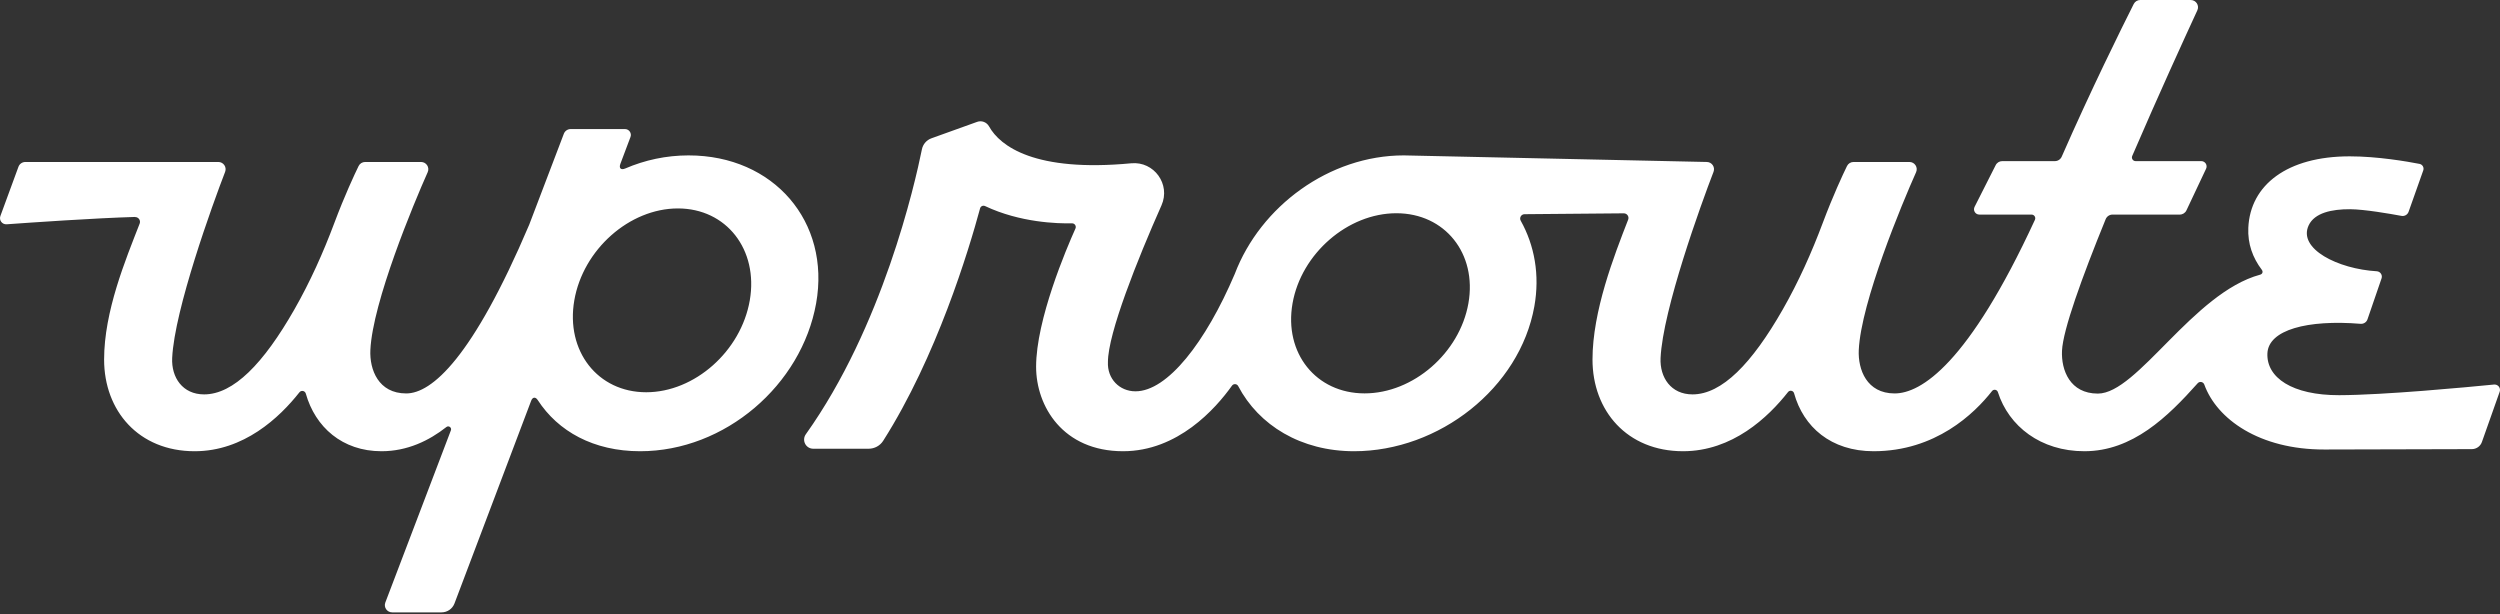 <svg width="700" height="172" viewBox="0 0 700 172" fill="none" xmlns="http://www.w3.org/2000/svg">
<rect x="0" y="0" width="700" height="172" fill="#333333" stroke="none"/>
<path d="M192.825 43.51C186.513 43.51 180.54 44.822 175.09 47.168C173.859 47.698 173.239 47.114 173.71 45.864L176.536 38.36C176.941 37.284 176.142 36.137 174.989 36.137H159.788C158.935 36.137 158.171 36.665 157.873 37.461L148.181 62.909C132.328 100.223 120.89 110.162 113.743 110.162C105.931 110.162 103.449 103.469 103.703 98.008C104.329 84.592 115.833 56.982 119.755 48.21C120.357 46.863 119.366 45.352 117.886 45.352H102.244C101.461 45.352 100.749 45.791 100.407 46.493C99.257 48.855 96.509 54.713 93.618 62.426C90.491 70.772 86.836 78.921 82.415 86.664C73.759 101.828 65.361 110.43 57.147 110.43C51.126 110.43 47.954 105.697 48.209 100.235C48.84 86.688 59.557 57.121 63.036 48.115C63.551 46.782 62.561 45.352 61.127 45.352L51.966 45.357H7.089C6.22 45.357 5.446 45.904 5.159 46.722L0.107 60.486C-0.324 61.663 0.606 62.892 1.861 62.801C8.601 62.315 26.546 61.068 37.815 60.746L37.823 60.774C38.784 60.761 39.456 61.715 39.107 62.608C35.135 72.781 29.15 87.18 29.15 100.677C29.15 115.019 38.816 126.345 54.502 126.345C68.26 126.345 78.262 116.926 83.835 109.852C84.358 109.188 85.399 109.401 85.628 110.213C88.261 119.561 95.83 126.345 106.813 126.345C114.065 126.345 120.159 123.369 124.992 119.567C125.639 119.058 126.545 119.723 126.252 120.492L107.886 168.716C107.389 170.046 108.376 171.463 109.802 171.463H123.636C125.245 171.463 126.686 170.47 127.253 168.971L148.727 112.206C149.126 111.147 149.949 111.063 150.565 112.013C156.252 120.788 166.212 126.345 179.231 126.345C203.026 126.345 224.434 107.803 228.517 84.929C232.599 62.056 216.619 43.513 192.824 43.513L192.825 43.51ZM209.94 84.096C207.488 98.309 194.501 109.831 180.932 109.831C167.363 109.831 158.351 98.309 160.804 84.096C163.256 69.882 176.243 58.361 189.812 58.361C203.381 58.361 212.392 69.883 209.94 84.096ZM666.835 77.948C667.159 77.003 666.493 76.012 665.492 75.953C654.633 75.317 643.348 69.665 646.427 63.099C648.074 59.586 652.902 58.553 658.051 58.582C662.023 58.604 669.297 59.87 672.415 60.448C673.272 60.607 674.114 60.119 674.405 59.3L678.512 47.711C678.795 46.912 678.304 46.051 677.469 45.889C674.067 45.227 665.709 43.775 657.892 43.775C640.447 43.775 630.071 51.77 629.528 63.773C629.325 68.251 630.751 72.165 633.301 75.533C633.722 76.089 633.505 76.727 632.832 76.91C614.027 82.023 598.488 110.205 587.4 110.205C579.588 110.205 577.106 103.657 577.361 98.195C577.633 92.362 582.926 77.719 589.587 61.374C589.905 60.595 590.668 60.081 591.513 60.081H610.349C611.141 60.081 611.862 59.625 612.199 58.911L617.707 47.237C618.174 46.248 617.45 45.114 616.354 45.114H597.975C597.23 45.114 596.727 44.353 597.021 43.671C604.3 26.758 611.654 10.684 615.26 2.885C615.884 1.537 614.899 0.005 613.408 0.005C609.241 0.005 602.135 0.005 599.267 3.87028e-06C598.495 -0.001 597.79 0.432 597.444 1.119C593.997 7.964 585.488 25.141 577.277 43.871C576.947 44.624 576.2 45.113 575.375 45.113H560.621C559.829 45.113 559.108 45.569 558.771 46.283L552.882 57.921C552.381 58.912 553.095 60.081 554.209 60.081C558.205 60.082 566.024 60.084 568.848 60.086C569.599 60.087 570.093 60.869 569.78 61.549C551.135 101.954 537.858 110.162 530.494 110.162C522.682 110.162 520.2 103.469 520.455 98.008C521.08 84.592 532.584 56.982 536.507 48.21C537.109 46.863 536.117 45.352 534.637 45.352H518.996C518.212 45.352 517.501 45.791 517.159 46.493C516.009 48.854 513.263 54.708 510.373 62.418C507.245 70.764 503.591 78.913 499.17 86.658C490.513 101.826 482.114 110.43 473.899 110.43C467.878 110.43 464.706 105.697 464.96 100.235C465.592 86.687 476.309 57.121 479.788 48.114C480.303 46.781 479.312 45.352 477.878 45.352C477.878 45.352 394.262 43.511 393.068 43.511C372.204 43.511 352.922 57.769 345.736 76.7C337.578 95.85 326.879 109.569 317.935 109.569C313.436 109.569 310.001 106.048 310.22 101.349C310.22 93.373 318.472 72.677 325.221 57.489C327.827 51.628 323.154 45.112 316.747 45.72C289.788 48.278 280.02 40.94 276.941 35.401C276.282 34.216 274.882 33.66 273.603 34.121L260.811 38.72C259.441 39.213 258.426 40.38 258.138 41.802C256.146 51.659 247.097 91.488 225.636 121.586C224.42 123.29 225.622 125.646 227.721 125.646H243.201C244.851 125.646 246.402 124.822 247.285 123.434C262.247 99.909 271.24 70.109 274.428 58.331C274.592 57.725 275.264 57.436 275.833 57.705C285.624 62.341 296.153 62.621 300.155 62.532C300.92 62.515 301.437 63.295 301.125 63.991C298.598 69.619 290.109 89.512 290.109 102.686C290.109 113.776 297.628 126.343 314.454 126.343C329.788 126.343 340.356 114.438 344.959 107.984C345.398 107.368 346.34 107.433 346.691 108.102C352.471 119.107 364.28 126.343 379.143 126.343C402.938 126.343 425.536 108.655 429.618 85.781C431.192 76.964 429.649 68.671 425.804 61.8C425.348 60.985 425.929 59.984 426.867 59.975L454.65 59.731C455.576 59.722 456.221 60.642 455.885 61.501C451.913 71.678 445.9 87.146 445.9 100.674C445.9 115.016 455.566 126.343 471.252 126.343C485.058 126.343 495.081 116.859 500.643 109.777C501.138 109.146 502.129 109.35 502.343 110.122C504.949 119.516 512.633 126.343 524.602 126.343C541.945 126.343 552.812 115.812 557.773 109.491C558.24 108.896 559.179 109.073 559.408 109.793C562.458 119.356 571.398 126.343 583.623 126.343C597.109 126.343 606.981 116.701 615.343 107.318C615.906 106.687 616.922 106.894 617.209 107.687C620.692 117.318 632.595 125.907 650.846 125.863L692.122 125.756C693.392 125.753 694.52 124.951 694.935 123.756L699.912 109.683C700.282 108.637 699.437 107.562 698.329 107.671C690.827 108.412 667.424 110.621 654.968 110.651C641.821 110.682 634.565 105.729 634.874 98.928C635.172 92.348 646.088 89.455 660.957 90.668C661.814 90.738 662.615 90.231 662.893 89.42L666.835 77.947L666.835 77.948ZM411.155 84.927C408.697 98.856 395.682 110.147 382.084 110.147C368.487 110.147 359.455 98.855 361.913 84.927C364.37 70.998 377.386 59.707 390.983 59.707C404.581 59.707 413.612 70.999 411.155 84.927Z" fill="white"/>
</svg>
